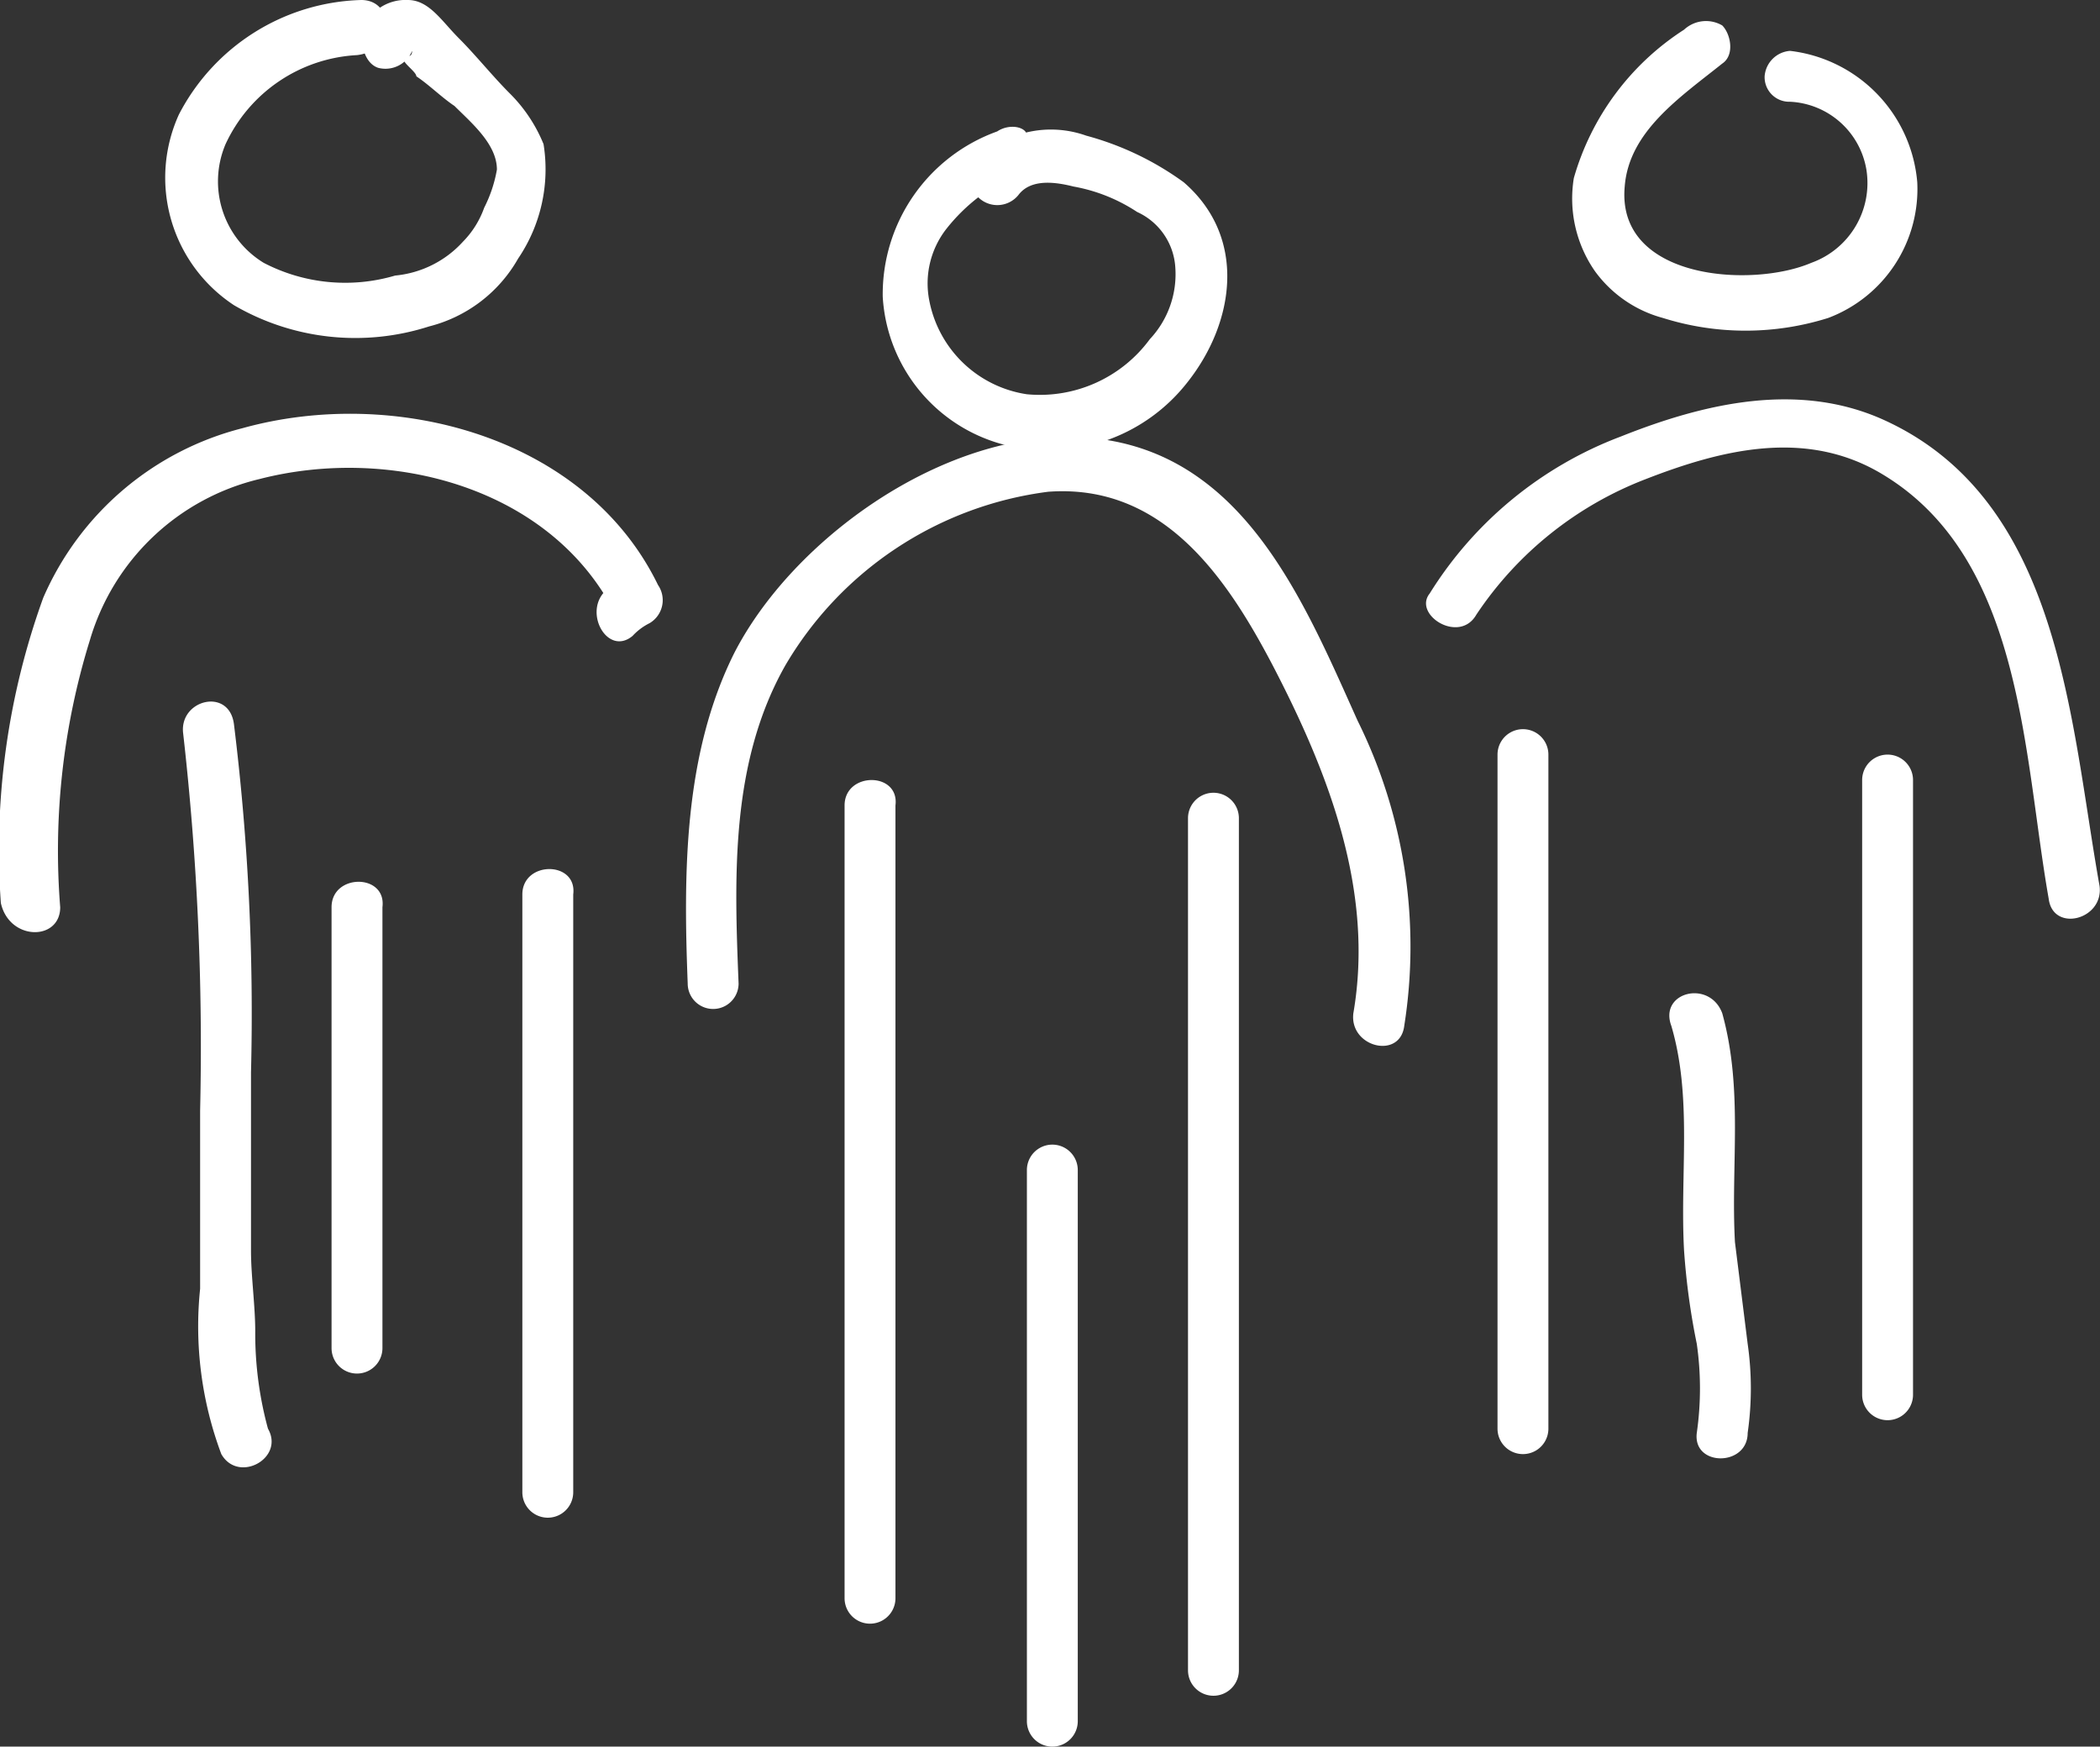 <svg xmlns="http://www.w3.org/2000/svg" id="ee2892ac-deec-4664-92ed-1e09c9aef2c7" data-name="Calque 1" viewBox="0 0 49.53 41.2"><rect x="0" y="0" width="49.53" height="41.2" fill="#333333" stroke="none"/><path d="M8.4,0A5,5,0,0,0,4.1,2.7,3.6,3.6,0,0,0,5.4,7.2a5.68,5.68,0,0,0,4.6.5,3.36,3.36,0,0,0,2.1-1.6,3.75,3.75,0,0,0,.6-2.7,3.6,3.6,0,0,0-.8-1.2c-.4-.4-.8-.9-1.2-1.3S10,0,9.5,0A1.08,1.08,0,0,0,8.4.8c0,.3.1.7.4.8a.68.68,0,0,0,.8-.4c0,.2-.2.1-.2.1v.1c0,.1.3.3.3.4.3.2.6.5.9.7.4.4,1,.9,1,1.5a3.18,3.18,0,0,1-.3.9,2.18,2.18,0,0,1-.5.8,2.47,2.47,0,0,1-1.6.8,4.16,4.16,0,0,1-3.1-.3,2.25,2.25,0,0,1-.9-2.8A3.63,3.63,0,0,1,8.3,1.3c.9-.1.9-1.3.1-1.3Z" transform="translate(0.12 0)" style="fill:#fff"></path><path d="M1.3,21.4A16.77,16.77,0,0,1,2,15.1a5.5,5.5,0,0,1,4-3.8c3.1-.8,6.9.2,8.4,3.2.1-.3.1-.6.2-.9a1.38,1.38,0,0,1-.4.3c-.6.5,0,1.6.6,1.1a1.38,1.38,0,0,1,.4-.3.63.63,0,0,0,.2-.9c-1.7-3.5-6.2-4.7-9.8-3.7a7,7,0,0,0-4.7,4,17.49,17.49,0,0,0-1,7.2c.2.9,1.4.9,1.4.1Z" transform="translate(0.12 0)" style="fill:#fff"></path><path d="M4.2,17.3a65.55,65.55,0,0,1,.4,8.9v4.2a8.59,8.59,0,0,0,.5,3.9c.4.7,1.5.1,1.1-.6a8.52,8.52,0,0,1-.3-2.3c0-.6-.1-1.3-.1-1.9V25.3a55.63,55.63,0,0,0-.4-8.2c-.1-.9-1.3-.6-1.2.2Z" transform="translate(0.12 0)" style="fill:#fff"></path><path d="M12.2,21.1V35.2a.6.6,0,0,0,1.2,0V21.1c.1-.8-1.2-.8-1.2,0Z" transform="translate(0.12 0)" style="fill:#fff"></path><path d="M7.7,21.4V31.8a.6.6,0,1,0,1.2,0V21.4c.1-.8-1.2-.8-1.2,0Z" transform="translate(0.12 0)" style="fill:#fff"></path><path d="M23.4,3.1A4.08,4.08,0,0,0,20.7,7a3.84,3.84,0,0,0,2.9,3.5A4.17,4.17,0,0,0,27.9,9c1.1-1.4,1.4-3.4-.1-4.7a7,7,0,0,0-2.3-1.1,2.48,2.48,0,0,0-2.5.5.64.64,0,1,0,.9.9c.3-.4.9-.3,1.3-.2a4,4,0,0,1,1.5.6,1.54,1.54,0,0,1,.9,1.3A2.24,2.24,0,0,1,27,8a3.22,3.22,0,0,1-2.9,1.3,2.76,2.76,0,0,1-2.3-2.2,2.09,2.09,0,0,1,.4-1.7,4.31,4.31,0,0,1,1.7-1.3.63.63,0,0,0,.2-.9c0-.2-.4-.3-.7-.1Z" transform="translate(0.12 0)" style="fill:#fff"></path><path d="M17.3,23.2c-.1-2.5-.2-5.2,1.1-7.5a8.43,8.43,0,0,1,6.2-4.1c2.7-.2,4.2,2,5.3,4.1,1.3,2.5,2.4,5.3,1.9,8.2-.1.8,1.1,1.1,1.2.3A12,12,0,0,0,31.9,17c-.9-2-1.9-4.4-3.7-5.7-3.7-2.7-9.2.6-11,4.1-1.2,2.4-1.2,5.2-1.1,7.8a.6.6,0,0,0,1.2,0Z" transform="translate(0.12 0)" style="fill:#fff"></path><path d="M19.8,19V37.7a.6.6,0,0,0,1.2,0V19c.1-.8-1.2-.8-1.2,0Z" transform="translate(0.12 0)" style="fill:#fff"></path><path d="M27.9,19.3V39.4a.6.6,0,1,0,1.2,0V19.3a.6.6,0,1,0-1.2,0Z" transform="translate(0.12 0)" style="fill:#fff"></path><path d="M24.1,27.6v13h1.2v-.5a.6.6,0,1,0-1.2,0v.5a.6.6,0,0,0,1.2,0v-13a.6.6,0,0,0-1.2,0Z" transform="translate(0.12 0)" style="fill:#fff"></path><path d="M39.6.7A6.18,6.18,0,0,0,37,4.2a3,3,0,0,0,.5,2.2,2.92,2.92,0,0,0,1.6,1.1,6.49,6.49,0,0,0,3.9,0,3.25,3.25,0,0,0,2.1-3.2,3.41,3.41,0,0,0-3-3.1.65.65,0,0,0-.6.6.58.58,0,0,0,.6.6A1.92,1.92,0,0,1,43.9,4a2,2,0,0,1-1.3,2.2c-1.4.6-4.6.4-4.4-1.8.1-1.3,1.3-2.1,2.3-2.9.3-.2.2-.7,0-.9a.76.76,0,0,0-.9.1Z" transform="translate(0.12 0)" style="fill:#fff"></path><path d="M34.7,14.5a8.43,8.43,0,0,1,4-3.2c1.8-.7,3.8-1.2,5.6-.1,3.3,2,3.3,6.6,3.9,10,.1.8,1.3.5,1.2-.3-.7-3.9-.9-9.1-5.1-11-2-.9-4.2-.4-6.2.4A9.08,9.08,0,0,0,33.6,14c-.4.5.7,1.2,1.1.5Z" transform="translate(0.12 0)" style="fill:#fff"></path><path d="M35.2,17.8V33.7a.6.6,0,1,0,1.2,0V17.8a.6.6,0,0,0-1.2,0Z" transform="translate(0.12 0)" style="fill:#fff"></path><path d="M43.8,18.4V32.9a.6.6,0,0,0,1.2,0v-.3a.6.6,0,0,0-1.2,0v.3H45V18.4a.6.6,0,0,0-1.2,0Z" transform="translate(0.12 0)" style="fill:#fff"></path><path d="M39.3,24.2c.5,1.7.2,3.5.3,5.3a16.6,16.6,0,0,0,.3,2.2,7.39,7.39,0,0,1,0,2.1c-.1.8,1.2.8,1.2,0a7.39,7.39,0,0,0,0-2.1l-.3-2.4c-.1-1.8.2-3.6-.3-5.4-.3-.8-1.5-.5-1.2.3Z" transform="translate(0.12 0)" style="fill:#fff"></path></svg>